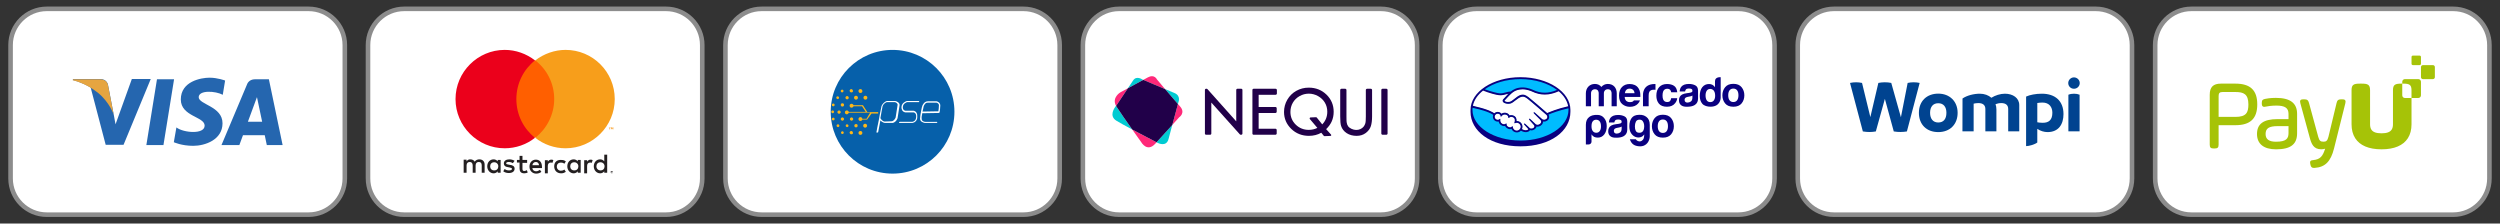<?xml version="1.0" encoding="utf-8"?>
<!-- Generator: $$$/GeneralStr/196=Adobe Illustrator 27.6.0, SVG Export Plug-In . SVG Version: 6.00 Build 0)  -->
<svg version="1.1" id="Capa_1" xmlns="http://www.w3.org/2000/svg" xmlns:xlink="http://www.w3.org/1999/xlink" x="0px" y="0px"
	 width="302px" height="27px" viewBox="0 0 302 27" enable-background="new 0 0 302 27" xml:space="preserve">
<rect x="0" y="0" width="302" height="27" fill="#333333" stroke="none"/>
<g>
	<g>
		<path fill="#FFFFFF" d="M80.882,25.931H48.405c-2.182,0-3.951-1.769-3.951-3.951V5.02c0-2.182,1.769-3.951,3.951-3.951h32.477
			c2.182,0,3.951,1.769,3.951,3.951V21.98C84.833,24.162,83.064,25.931,80.882,25.931z"/>
		<g>
			<path fill="#231F20" d="M73.875,20.762v0.035h0.035c0,0,0,0,0.035,0l0,0l0,0c0,0,0,0-0.035,0L73.875,20.762L73.875,20.762z
				 M73.911,20.727h0.035v0.035v0.035h-0.035l0.035,0.07h-0.035l-0.035-0.07l0,0v0.07H73.84v-0.141L73.911,20.727L73.911,20.727z
				 M73.911,20.938h0.035c0,0,0.035,0,0.035-0.035l0.035-0.035c0-0.035,0-0.07,0-0.106c0,0,0-0.035-0.035-0.035l-0.035-0.035h-0.035
				h-0.035c0,0-0.035,0-0.035,0.035c-0.035,0.035-0.035,0.106-0.035,0.141c0,0,0,0.035,0.035,0.035l0.035,0.035
				C73.875,20.938,73.875,20.938,73.911,20.938 M73.911,20.657c0.035,0,0.07,0,0.105,0.035l0.035,0.035c0,0.035,0,0.07,0,0.106
				s-0.035,0.035-0.035,0.035l-0.035,0.035c-0.035,0-0.035,0-0.07,0c-0.035,0-0.035,0-0.07,0s-0.035-0.035-0.035-0.035l-0.035-0.035
				c0-0.035,0-0.07,0-0.106s0.035-0.035,0.035-0.035l0.035-0.035C73.875,20.657,73.875,20.657,73.911,20.657 M59.211,20.094
				c0-0.281,0.176-0.492,0.492-0.492c0.281,0,0.492,0.211,0.492,0.492s-0.176,0.492-0.492,0.492
				C59.386,20.586,59.211,20.375,59.211,20.094 M60.477,20.094V19.32h-0.352v0.176c-0.105-0.141-0.281-0.246-0.492-0.246
				c-0.457,0-0.774,0.352-0.774,0.844s0.352,0.844,0.774,0.844c0.211,0,0.387-0.106,0.492-0.246v0.176h0.352V20.094L60.477,20.094z
				 M72.047,20.094c0-0.281,0.176-0.492,0.492-0.492c0.281,0,0.492,0.211,0.492,0.492s-0.176,0.492-0.492,0.492
				C72.258,20.586,72.047,20.375,72.047,20.094 M73.348,20.094v-1.407h-0.352v0.809c-0.105-0.141-0.281-0.246-0.492-0.246
				c-0.457,0-0.774,0.352-0.774,0.844s0.352,0.844,0.774,0.844c0.211,0,0.387-0.106,0.492-0.246v0.176h0.352V20.094z M64.732,19.566
				c0.211,0,0.352,0.141,0.387,0.387H64.31C64.345,19.742,64.486,19.566,64.732,19.566 M64.732,19.285
				c-0.457,0-0.774,0.352-0.774,0.844c0,0.492,0.352,0.844,0.809,0.844c0.246,0,0.457-0.07,0.633-0.211l-0.176-0.246
				c-0.141,0.106-0.317,0.176-0.457,0.176c-0.211,0-0.422-0.106-0.457-0.387h1.161c0-0.035,0-0.07,0-0.141
				C65.47,19.602,65.189,19.285,64.732,19.285 M68.882,20.094c0-0.281,0.176-0.492,0.492-0.492c0.281,0,0.492,0.211,0.492,0.492
				s-0.176,0.492-0.492,0.492S68.882,20.375,68.882,20.094 M70.148,20.094V19.32h-0.352v0.176c-0.105-0.141-0.281-0.246-0.492-0.246
				c-0.457,0-0.774,0.352-0.774,0.844s0.352,0.844,0.774,0.844c0.211,0,0.387-0.106,0.492-0.246v0.176h0.352V20.094L70.148,20.094z
				 M66.947,20.094c0,0.492,0.317,0.844,0.844,0.844c0.246,0,0.387-0.07,0.563-0.176l-0.176-0.281
				c-0.141,0.106-0.281,0.141-0.422,0.141c-0.281,0-0.492-0.211-0.492-0.492c0-0.317,0.211-0.492,0.492-0.492
				c0.141,0,0.281,0.035,0.422,0.141l0.176-0.281c-0.176-0.141-0.317-0.176-0.563-0.176C67.264,19.285,66.947,19.602,66.947,20.094
				 M71.343,19.285c-0.211,0-0.317,0.106-0.422,0.246v-0.176H70.57v1.583h0.352v-0.879c0-0.246,0.105-0.422,0.352-0.422
				c0.07,0,0.141,0,0.211,0.035l0.105-0.317C71.519,19.285,71.414,19.285,71.343,19.285 M62.165,19.426
				c-0.176-0.106-0.387-0.176-0.633-0.176c-0.387,0-0.668,0.176-0.668,0.492c0,0.246,0.176,0.422,0.528,0.457l0.176,0.035
				c0.176,0.035,0.281,0.07,0.281,0.176s-0.141,0.176-0.352,0.176c-0.246,0-0.422-0.07-0.528-0.176l-0.176,0.281
				c0.176,0.141,0.422,0.211,0.668,0.211c0.457,0,0.703-0.211,0.703-0.528c0-0.281-0.211-0.422-0.563-0.457l-0.176-0.035
				c-0.141-0.035-0.281-0.035-0.281-0.141c0-0.106,0.105-0.176,0.317-0.176c0.211,0,0.387,0.07,0.492,0.141L62.165,19.426
				L62.165,19.426z M66.596,19.285c-0.211,0-0.317,0.106-0.422,0.246v-0.176h-0.352v1.583h0.352v-0.879
				c0-0.246,0.105-0.422,0.352-0.422c0.07,0,0.141,0,0.211,0.035l0.105-0.317C66.772,19.285,66.666,19.285,66.596,19.285
				 M63.677,19.32h-0.563v-0.492h-0.352v0.492h-0.317v0.317h0.317v0.703c0,0.352,0.141,0.598,0.563,0.598
				c0.141,0,0.317-0.035,0.422-0.106l-0.105-0.281c-0.105,0.07-0.211,0.106-0.317,0.106c-0.176,0-0.211-0.106-0.211-0.281v-0.703
				h0.563L63.677,19.32L63.677,19.32z M58.542,20.868v-0.985c0-0.387-0.246-0.633-0.633-0.633c-0.211,0-0.422,0.07-0.563,0.281
				c-0.105-0.176-0.281-0.281-0.528-0.281c-0.176,0-0.317,0.035-0.457,0.246v-0.211H56.01v1.583h0.352v-0.879
				c0-0.281,0.141-0.422,0.387-0.422c0.211,0,0.352,0.141,0.352,0.422v0.879h0.352v-0.879c0-0.281,0.141-0.422,0.387-0.422
				s0.352,0.141,0.352,0.422v0.879L58.542,20.868z"/>
			<path fill="#F79410" d="M74.086,15.628v-0.246h-0.07l-0.07,0.141l-0.07-0.141h-0.07v0.246h0.035v-0.176l0.07,0.141h0.035
				l0.07-0.141v0.176H74.086L74.086,15.628z M73.7,15.628v-0.176h0.07v-0.035h-0.211v0.035h0.07v0.176H73.7L73.7,15.628z"/>
			<path fill="#FF5F00" d="M67.264,16.612h-5.205V7.293h5.205V16.612z"/>
			<path fill="#EB001B" d="M62.376,11.97c0-1.899,0.879-3.587,2.251-4.677c-1.055-0.809-2.321-1.266-3.657-1.266
				c-3.271,0-5.943,2.673-5.943,5.943s2.673,5.943,5.943,5.943c1.336,0,2.638-0.457,3.657-1.266
				C63.255,15.557,62.376,13.869,62.376,11.97"/>
			<path fill="#F79E1B" d="M74.262,11.97c0,3.271-2.673,5.943-5.943,5.943c-1.336,0-2.638-0.457-3.657-1.266
				c1.372-1.09,2.286-2.778,2.286-4.677s-0.879-3.587-2.286-4.677c1.055-0.809,2.356-1.266,3.657-1.266
				C71.59,6.027,74.262,8.664,74.262,11.97"/>
		</g>
		<g>
			<path fill="#8C8C8C" d="M80.459,26.208h-31.63c-2.564,0-4.65-2.087-4.65-4.651V5.443c0-2.565,2.086-4.65,4.65-4.65h31.63
				c2.565,0,4.651,2.086,4.651,4.65v16.114C85.11,24.121,83.023,26.208,80.459,26.208z M48.828,1.346
				c-2.259,0-4.097,1.838-4.097,4.097v16.114c0,2.26,1.837,4.098,4.097,4.098h31.63c2.259,0,4.097-1.838,4.097-4.098V5.443
				c0-2.259-1.838-4.097-4.097-4.097H48.828z"/>
		</g>
	</g>
	<g>
		<path fill="#FFFFFF" d="M37.704,25.931H5.227c-2.182,0-3.951-1.769-3.951-3.951V5.02c0-2.182,1.769-3.951,3.951-3.951h32.477
			c2.182,0,3.951,1.769,3.951,3.951V21.98C41.655,24.162,39.886,25.931,37.704,25.931z"/>
		<g>
			<g>
				<path fill="#2566AF" d="M19.745,17.521H17.68l1.283-7.948h2.065L19.745,17.521z M15.927,9.542l-1.971,5.476l-0.219-1.189l0,0
					l-0.688-3.567c0,0-0.094-0.72-0.97-0.72H8.824L8.793,9.667c0,0,1.001,0.219,2.159,0.907l1.815,6.916h2.159l3.286-7.948H15.927
					L15.927,9.542z M32.23,17.521h1.909l-1.658-7.948h-1.658c-0.782,0-0.97,0.595-0.97,0.595l-3.098,7.354h2.159l0.438-1.189h2.629
					L32.23,17.521L32.23,17.521z M29.946,14.705l1.095-2.973l0.626,2.973H29.946z M26.911,11.45l0.282-1.721
					c0,0-0.907-0.344-1.878-0.344c-1.033,0-3.473,0.438-3.473,2.629c0,2.065,2.879,2.065,2.879,3.161s-2.566,0.876-3.411,0.219
					l-0.313,1.784c0,0,0.939,0.438,2.347,0.438c1.408,0,3.536-0.72,3.536-2.722c0-2.065-2.879-2.253-2.879-3.161
					C24.032,10.856,26.035,10.981,26.911,11.45L26.911,11.45z"/>
			</g>
			<path fill="#E6A540" d="M13.737,13.86l-0.688-3.567c0,0-0.094-0.72-0.97-0.72H8.824L8.793,9.698c0,0,1.565,0.313,3.067,1.533
				C13.267,12.389,13.737,13.86,13.737,13.86z"/>
		</g>
		<g>
			<path fill="#8C8C8C" d="M37.281,26.208H5.651C3.086,26.208,1,24.122,1,21.557V5.444c0-2.565,2.086-4.651,4.651-4.651h31.63
				c2.565,0,4.651,2.087,4.651,4.651v16.114C41.932,24.122,39.846,26.208,37.281,26.208z M5.651,1.346
				c-2.259,0-4.097,1.838-4.097,4.098v16.114c0,2.259,1.838,4.097,4.097,4.097h31.63c2.259,0,4.097-1.838,4.097-4.097V5.444
				c0-2.26-1.838-4.098-4.097-4.098H5.651z"/>
		</g>
	</g>
	<g>
		<path fill="#FFFFFF" d="M296.773,25.931h-32.477c-2.182,0-3.951-1.769-3.951-3.951V5.02c0-2.182,1.769-3.951,3.951-3.951h32.477
			c2.182,0,3.951,1.769,3.951,3.951V21.98C300.723,24.162,298.954,25.931,296.773,25.931z"/>
		<g transform="translate(-440.06 -398.08)">
			<path fill="#A6C307" d="M732.193,407.638l-1.62-0.001c-0.177,0-0.32,0.143-0.32,0.32l0,0.226h0.112
				c0.731,0,1.003,0.121,1.003,0.787v0.947l0.823,0c0.177,0,0.32-0.143,0.32-0.32l0.001-1.64
				C732.512,407.781,732.369,407.638,732.193,407.638 M723.352,410.184c-0.075-0.094-0.216-0.107-0.358-0.107h-0.106
				c-0.353,0-0.492,0.109-0.57,0.448l-0.981,4.078c-0.122,0.501-0.294,0.593-0.589,0.593c-0.36,0-0.505-0.086-0.648-0.595
				l-1.111-4.078c-0.092-0.342-0.228-0.446-0.581-0.446h-0.095c-0.143,0-0.285,0.013-0.357,0.108
				c-0.073,0.095-0.048,0.237-0.011,0.377l1.123,4.113c0.211,0.787,0.461,1.439,1.397,1.439c0.175,0,0.336-0.024,0.471-0.07
				c-0.284,0.892-0.573,1.286-1.424,1.374c-0.173,0.014-0.285,0.039-0.348,0.123c-0.065,0.087-0.05,0.212-0.027,0.323l0.023,0.105
				c0.051,0.244,0.137,0.395,0.411,0.395c0.029,0,0.06-0.001,0.093-0.004c1.271-0.083,1.952-0.768,2.351-2.362l1.36-5.439
				C723.408,410.42,723.427,410.277,723.352,410.184 M716.513,413.317v0.823c0,0.671-0.249,1.06-1.521,1.06
				c-0.84,0-1.249-0.304-1.249-0.93c0-0.686,0.41-0.953,1.462-0.953H716.513z M714.992,409.904c-0.693,0-1.128,0.087-1.293,0.12
				c-0.292,0.063-0.414,0.143-0.414,0.475v0.095c0,0.13,0.019,0.22,0.061,0.284c0.048,0.074,0.125,0.111,0.23,0.111
				c0.051,0,0.11-0.009,0.181-0.026c0.167-0.042,0.699-0.128,1.282-0.128c1.047,0,1.473,0.29,1.473,1v0.634h-1.32
				c-1.696,0-2.487,0.572-2.487,1.801c0,1.192,0.816,1.848,2.298,1.848c1.761,0,2.546-0.599,2.546-1.943v-2.341
				C717.55,410.535,716.713,409.904,714.992,409.904 M711.666,410.692c0,0.979-0.25,1.509-1.568,1.509h-2.029v-2.526
				c0-0.35,0.13-0.48,0.48-0.48h1.549C711.091,409.195,711.666,409.44,711.666,410.692L711.666,410.692z M710.098,408.182h-1.75
				c-0.935,0-1.352,0.417-1.352,1.352v6.005c0,0.361,0.116,0.477,0.477,0.477h0.118c0.361,0,0.477-0.116,0.477-0.477v-2.336h2.029
				c1.801,0,2.64-0.798,2.64-2.51C712.739,408.979,711.899,408.182,710.098,408.182 M732.35,405.945l-0.817,0
				c-0.089,0-0.161-0.072-0.161-0.161l0-0.827c0-0.089,0.072-0.161,0.161-0.161l0.817,0c0.089,0,0.161,0.072,0.161,0.161l0,0.827
				C732.512,405.873,732.44,405.945,732.35,405.945 M733.953,407.639l-1.203,0c-0.131,0-0.238-0.106-0.237-0.238l0-1.218
				c0-0.131,0.107-0.238,0.238-0.238l1.203,0c0.131,0,0.238,0.106,0.238,0.238l0,1.218
				C734.191,407.533,734.085,407.639,733.953,407.639 M730.572,409.917c-0.177,0-0.32-0.143-0.32-0.32l0-1.414h-0.118
				c-0.731,0-1.003,0.121-1.003,0.787v1.559c0,0.003,0,0.007,0,0.01v0.342c0,0.012-0.001,0.023-0.001,0.035v2.178
				c0,0.266-0.051,0.478-0.157,0.642c-0.199,0.307-0.594,0.447-1.226,0.448c-0.631-0.001-1.026-0.14-1.226-0.447
				c-0.106-0.165-0.157-0.377-0.157-0.643v-2.178c0-0.012-0.001-0.023-0.001-0.035v-0.342c0-0.003,0-0.007,0-0.01v-1.559
				c0-0.666-0.272-0.787-1.003-0.787h-0.23c-0.731,0-1.003,0.121-1.003,0.787v4.124c0,0.663,0.15,1.225,0.439,1.678
				c0.558,0.877,1.64,1.345,3.177,1.345c0.002,0,0.004,0,0.006,0c0.002,0,0.004,0,0.006,0c1.537,0,2.619-0.467,3.177-1.345
				c0.289-0.453,0.439-1.014,0.439-1.678v-3.177L730.572,409.917"/>
		</g>
		<g>
			<path fill="#8C8C8C" d="M296.349,26.208h-31.63c-2.565,0-4.651-2.087-4.651-4.651V5.443c0-2.565,2.086-4.65,4.651-4.65h31.63
				c2.565,0,4.651,2.086,4.651,4.65v16.114C301,24.121,298.914,26.208,296.349,26.208z M264.719,1.346
				c-2.259,0-4.097,1.838-4.097,4.097v16.114c0,2.26,1.838,4.098,4.097,4.098h31.63c2.259,0,4.097-1.838,4.097-4.098V5.443
				c0-2.259-1.838-4.097-4.097-4.097H264.719z"/>
		</g>
	</g>
	<g>
		<path fill="#FFFFFF" d="M167.238,25.931h-32.477c-2.182,0-3.951-1.769-3.951-3.951V5.02c0-2.182,1.769-3.951,3.951-3.951h32.477
			c2.182,0,3.951,1.769,3.951,3.951V21.98C171.189,24.162,169.42,25.931,167.238,25.931z"/>
		<g>
			<g>
				<path fill="#FF2879" d="M137.871,17.19c0,0,0.701,1.236,1.67,0.184c0.054-0.058,0.111-0.12,0.169-0.185
					c-0.414-0.214-1.736-0.899-2.933-1.54C137.376,16.498,137.871,17.19,137.871,17.19z"/>
				<path fill="#FF2879" d="M136.248,10.662l-0.915,0.499c0,0-1.057,0.622-0.516,1.626c0.029-0.036,0.048-0.057,0.048-0.057
					L136.248,10.662z"/>
				<path fill="#FF2879" d="M139.758,9.592c0,0-0.312-0.672-1.085-0.25l-0.568,0.31c0.361,0.153,1.633,0.69,2.638,1.112
					C140.198,10.118,139.758,9.592,139.758,9.592z"/>
				<path fill="#FF2879" d="M142.53,12.831c-0.068-0.075-0.148-0.163-0.236-0.263c-0.13,0.477-0.42,1.547-0.683,2.526
					c0.481-0.533,0.835-0.927,0.835-0.927S143.265,13.633,142.53,12.831z"/>
				<path fill="#00CBD2" d="M134.817,12.788c-0.198,0.243-0.897,1.216,0.048,1.797c0.385,0.237,1.121,0.641,1.912,1.064
					c-0.694-0.983-1.528-2.177-1.896-2.751C134.858,12.861,134.837,12.824,134.817,12.788z"/>
				<path fill="#00CBD2" d="M138.005,9.608c0,0-0.71-0.512-1.119,0.1l-0.638,0.954l1.857-1.012
					C138.04,9.623,138.005,9.608,138.005,9.608z"/>
				<path fill="#00CBD2" d="M142.363,12.314c0,0,0.317-0.751-0.501-1.085c-0.233-0.095-0.647-0.268-1.119-0.466
					c0.519,0.613,1.132,1.332,1.551,1.806C142.338,12.408,142.363,12.314,142.363,12.314z"/>
				<path fill="#00CBD2" d="M139.842,17.257c0,0,1.052,0.568,1.319-0.468c0.092-0.358,0.265-1.003,0.45-1.695
					c-0.582,0.645-1.349,1.493-1.901,2.095C139.795,17.233,139.842,17.257,139.842,17.257z"/>
				<path fill="#210049" d="M140.743,10.762c-1.006-0.422-2.277-0.959-2.638-1.112l-1.857,1.012l-1.383,2.069
					c0,0-0.019,0.02-0.048,0.057c0.02,0.036,0.041,0.073,0.065,0.11c0.367,0.574,1.202,1.768,1.896,2.751
					c1.197,0.641,2.519,1.326,2.933,1.54c0.552-0.602,1.319-1.45,1.901-2.095c0.263-0.979,0.553-2.049,0.683-2.526
					C141.875,12.095,141.262,11.375,140.743,10.762z"/>
			</g>
			<path fill="#210049" d="M149.338,14.66l-3.475-3.891c-0.027-0.03-0.064-0.047-0.104-0.047h-0.065c-0.077,0-0.14,0.063-0.14,0.14
				v5.275c0,0.077,0.063,0.14,0.14,0.14h0.493c0.077,0,0.14-0.063,0.14-0.14v-3.748l3.446,3.842c0.027,0.03,0.064,0.046,0.104,0.046
				h0.068c0.077,0,0.14-0.063,0.14-0.14v-5.275c0-0.077-0.063-0.14-0.14-0.14h-0.466c-0.077,0-0.14,0.063-0.14,0.14V14.66z"/>
			<path fill="#210049" d="M151.432,16.277h2.637c0.087,0,0.157-0.07,0.157-0.157v-0.413c0-0.087-0.07-0.157-0.157-0.157h-2.024
				V13.65h2.024c0.087,0,0.157-0.07,0.157-0.157V13.08c0-0.087-0.07-0.157-0.157-0.157h-2.024v-1.474h2.047
				c0.087,0,0.157-0.07,0.157-0.157V10.88c0-0.087-0.07-0.157-0.157-0.157h-2.659c-0.078,0-0.141,0.063-0.141,0.141v5.272
				C151.291,16.214,151.354,16.277,151.432,16.277z"/>
			<path fill="#210049" d="M161.108,13.501c0-0.815-0.293-1.513-0.871-2.072c-0.577-0.558-1.295-0.842-2.134-0.842
				c-0.544,0-1.051,0.129-1.506,0.384c-0.457,0.255-0.822,0.615-1.087,1.069c-0.265,0.454-0.399,0.953-0.399,1.483
				c0,0.796,0.293,1.484,0.872,2.045c0.578,0.56,1.296,0.843,2.135,0.843c0.548,0,1.05-0.126,1.495-0.375l0.296,0.365
				c0.025,0.03,0.062,0.047,0.101,0.046l0.716-0.029c0.079-0.003,0.118-0.097,0.066-0.156l-0.594-0.661
				c0.299-0.289,0.525-0.601,0.672-0.929C161.028,14.321,161.108,13.926,161.108,13.501z M160.336,13.497
				c0,0.596-0.205,1.109-0.61,1.528l-0.657-0.82c-0.024-0.03-0.06-0.046-0.098-0.045l-0.652,0.026
				c-0.099,0.004-0.151,0.121-0.086,0.197l0.904,1.066c-0.317,0.159-0.667,0.24-1.042,0.24c-0.609,0-1.135-0.211-1.565-0.628
				c-0.429-0.416-0.647-0.934-0.647-1.538c0-0.409,0.099-0.786,0.293-1.119c0.194-0.333,0.469-0.601,0.815-0.796
				c0.347-0.196,0.722-0.295,1.114-0.295c0.39,0,0.766,0.1,1.118,0.297c0.352,0.197,0.628,0.462,0.821,0.788
				C160.238,12.722,160.336,13.092,160.336,13.497z"/>
			<path fill="#210049" d="M164.994,14.054c0,0.512-0.029,0.723-0.052,0.81c-0.048,0.174-0.125,0.324-0.227,0.446
				c-0.102,0.121-0.231,0.217-0.383,0.286c-0.331,0.149-0.707,0.135-1.065-0.03c-0.19-0.088-0.331-0.196-0.42-0.323
				c-0.09-0.128-0.148-0.29-0.174-0.487c-0.01-0.061-0.021-0.232-0.021-0.701v-3.18c0-0.084-0.068-0.152-0.152-0.152h-0.45
				c-0.084,0-0.152,0.068-0.152,0.152v3.18c0,0.559,0.035,0.938,0.106,1.158c0.114,0.361,0.342,0.655,0.678,0.873
				c0.332,0.216,0.735,0.326,1.197,0.326c0.43,0,0.803-0.117,1.107-0.348c0.304-0.23,0.509-0.505,0.612-0.819
				c0.099-0.304,0.149-0.704,0.149-1.19v-3.18c0-0.084-0.068-0.152-0.152-0.152h-0.45c-0.084,0-0.152,0.068-0.152,0.152V14.054z"/>
			<path fill="#210049" d="M166.864,10.868v5.26c0,0.082,0.066,0.149,0.149,0.149h0.456c0.082,0,0.149-0.067,0.149-0.149v-5.26
				c0-0.08-0.065-0.146-0.146-0.146h-0.462C166.929,10.722,166.864,10.788,166.864,10.868z"/>
		</g>
		<g>
			<path fill="#8C8C8C" d="M166.816,26.208h-31.631c-2.565,0-4.651-2.087-4.651-4.651V5.443c0-2.565,2.086-4.65,4.651-4.65h31.631
				c2.565,0,4.65,2.086,4.65,4.65v16.114C171.466,24.121,169.38,26.208,166.816,26.208z M135.185,1.346
				c-2.259,0-4.097,1.838-4.097,4.097v16.114c0,2.26,1.838,4.098,4.097,4.098h31.631c2.259,0,4.097-1.838,4.097-4.098V5.443
				c0-2.259-1.838-4.097-4.097-4.097H135.185z"/>
		</g>
	</g>
	<g>
		<path fill="#FFFFFF" d="M124.06,25.931H91.583c-2.182,0-3.951-1.769-3.951-3.951V5.02c0-2.182,1.769-3.951,3.951-3.951h32.477
			c2.182,0,3.951,1.769,3.951,3.951V21.98C128.011,24.162,126.242,25.931,124.06,25.931z"/>
		<g id="home-screen-3_00000138543419581368910950000017134132045652206001_" transform="translate(-25, -725)">
			<g id="menu_00000022533596511291593250000009088994926236021634_">
				<g id="items_00000070821662514065762940000010907454347046698169_" transform="translate(25, 485)">
					<g id="pse_logo_00000006674444925941688750000015178518347739702657_" transform="translate(0, 240)">
						<g id="Mask_00000063631730449142042730000000371463857553326778_">
							
								<ellipse id="path-1_00000139995892531391931810000017568215653522772154_" fill="#0660AA" cx="107.822" cy="13.5" rx="7.472" ry="7.472"/>
						</g>
						<g>
							<g transform="translate(-3.125, 15.625)">
								<path id="XMLID_00000118392355294835703490000010678491399674303877_" fill="#FFFFFF" d="M113.363-0.774h-1.575
									c-0.067,0-0.067-0.067-0.067-0.067l0.067-0.067h1.541c0.067,0,0.469-0.101,0.469-0.603c0.034-0.469-0.268-0.536-0.302-0.536
									h-1.005c-0.402-0.067-0.469-0.436-0.469-0.603c0-0.503,0.436-0.704,0.637-0.771c0,0,0,0,0.034,0h1.407
									c0.067,0,0.067,0.067,0.067,0.067c0,0.067-0.067,0.067-0.067,0.067h-1.407c-0.067,0.034-0.503,0.168-0.503,0.603l0,0
									c0,0.034-0.034,0.369,0.302,0.436h0.972c0,0,0.503,0.034,0.469,0.704C113.966-1.009,113.564-0.808,113.363-0.774
									L113.363-0.774z"/>
								<path id="XMLID_00000055691317167768433890000015220657040036924817_" fill="#FFFFFF" d="M116.278-0.774h-1.441l0,0
									c-0.201-0.034-0.57-0.168-0.57-0.503c0-0.369,0.235-1.541,0.268-1.541l0,0c0-0.034,0.201-0.57,0.67-0.57h1.039h0.034
									c0.034,0,0.436,0.134,0.436,0.503c0,0.302-0.067,0.804-0.101,0.838c0,0.067-0.067,0.067-0.067,0.067l-2.01,0.034
									c-0.067,0.302-0.101,0.57-0.067,0.704c0,0.268,0.335,0.335,0.402,0.335h1.407c0.067,0,0.067,0.067,0.067,0.067
									C116.345-0.808,116.345-0.774,116.278-0.774z M114.703-2.784c0,0.067-0.067,0.302-0.134,0.637l1.91-0.034
									c0.034-0.168,0.067-0.536,0.067-0.737c0-0.201-0.235-0.302-0.302-0.302h-1.039C114.871-3.254,114.737-2.852,114.703-2.784z"
									/>
								<path id="XMLID_00000072966069529308686700000008597120189564689066_" fill="#FFFFFF" d="M109.074,0.399L109.074,0.399
									c-0.067,0-0.101-0.067-0.067-0.101c0,0,0.134-0.804,0.302-1.541c0.067-0.402,0.134-0.804,0.201-1.072
									c0.034-0.168,0.067-0.268,0.067-0.335c0-0.067,0.034-0.101,0.034-0.168c0.101-0.268,0.436-0.57,0.637-0.603h0.034
									c0.067,0,0.603,0,1.005,0l0,0c0.067,0,0.57,0.168,0.503,0.536l0,0l-0.235,1.508l0,0c0,0.034-0.134,0.469-0.57,0.603h-0.034
									h-0.938l0,0c0,0-0.302-0.034-0.536-0.302c-0.101,0.536-0.201,1.072-0.268,1.407C109.175,0.365,109.141,0.399,109.074,0.399z
									 M109.476-1.344c0.201,0.335,0.436,0.402,0.503,0.402l0.905-0.034c0.302-0.101,0.436-0.436,0.436-0.469l0.235-1.508
									c0.034-0.168-0.235-0.335-0.335-0.335c-0.067,0-0.268,0-0.469,0c-0.134,0-0.235,0-0.335,0c-0.067,0-0.101,0-0.168,0
									c-0.168,0.034-0.436,0.268-0.503,0.469C109.711-2.717,109.61-2.047,109.476-1.344z"/>
								<path id="Combined-Shape_00000092448678434991366550000018362523906162710956_" fill="#FDB718" d="M107.868-1.176
									L107.868-1.176h-0.57c-0.034,0.101-0.134,0.168-0.235,0.168c-0.134,0-0.235-0.101-0.235-0.235
									c0-0.134,0.101-0.235,0.235-0.235c0.101,0,0.201,0.067,0.235,0.201h0.503l0.436-0.737h-2.58
									c-0.034,0.101-0.134,0.201-0.235,0.201c-0.134,0-0.235-0.101-0.235-0.235c0-0.134,0.101-0.235,0.235-0.235
									c0.101,0,0.201,0.067,0.235,0.168h2.044l-0.436-0.67h-1.039c-0.034,0.101-0.134,0.168-0.235,0.168
									c-0.134,0-0.235-0.101-0.235-0.235c0-0.134,0.101-0.235,0.235-0.235c0.101,0,0.201,0.067,0.235,0.168h1.106h0.034
									l0.536,0.838h1.307v0.168h-0.804L107.868-1.176L107.868-1.176z M107.901-3.823c0,0.134-0.101,0.235-0.235,0.235
									s-0.235-0.101-0.235-0.235c0-0.134,0.101-0.235,0.235-0.235C107.801-4.058,107.901-3.957,107.901-3.823z M107.064-4.393
									c-0.134,0-0.235-0.101-0.235-0.235c0-0.134,0.101-0.235,0.235-0.235s0.235,0.101,0.235,0.235
									C107.332-4.527,107.231-4.393,107.064-4.393z M106.762-3.823c0,0.134-0.101,0.235-0.235,0.235
									c-0.134,0-0.235-0.101-0.235-0.235c0-0.134,0.101-0.235,0.235-0.235C106.662-4.058,106.762-3.957,106.762-3.823z
									 M107.633-0.205c-0.134,0-0.235-0.101-0.235-0.235c0-0.134,0.101-0.235,0.235-0.235s0.235,0.101,0.235,0.235
									C107.868-0.305,107.767-0.205,107.633-0.205z M105.992-1.042c-0.101,0-0.201-0.101-0.201-0.201
									c0-0.101,0.101-0.201,0.201-0.201s0.201,0.101,0.201,0.201C106.193-1.143,106.092-1.042,105.992-1.042z M106.729-0.439
									c0,0.101-0.067,0.201-0.201,0.201c-0.101,0-0.201-0.067-0.201-0.201c0-0.101,0.067-0.201,0.201-0.201
									C106.662-0.64,106.729-0.573,106.729-0.439z M105.958,0.6c-0.101,0-0.201-0.101-0.201-0.201s0.101-0.201,0.201-0.201
									s0.201,0.101,0.201,0.201C106.193,0.533,106.092,0.6,105.958,0.6z M105.455-0.272c-0.067,0-0.168-0.067-0.168-0.168
									s0.067-0.168,0.168-0.168c0.067,0,0.168,0.067,0.168,0.168S105.556-0.272,105.455-0.272z M103.713-1.947
									c-0.067,0-0.168-0.067-0.168-0.168c0-0.101,0.067-0.168,0.168-0.168c0.067,0,0.168,0.067,0.168,0.168
									C103.881-2.014,103.78-1.947,103.713-1.947z M103.78-2.784c-0.067,0-0.168-0.067-0.168-0.168
									c0-0.067,0.067-0.168,0.168-0.168s0.168,0.067,0.168,0.168C103.948-2.852,103.881-2.784,103.78-2.784z M104.484-3.823
									c0,0.067-0.067,0.168-0.168,0.168c-0.067,0-0.168-0.067-0.168-0.168c0-0.101,0.067-0.168,0.168-0.168
									C104.417-3.991,104.484-3.89,104.484-3.823z M105.02-4.627c0,0.067-0.067,0.168-0.168,0.168
									c-0.067,0-0.168-0.067-0.168-0.168c0-0.067,0.067-0.168,0.168-0.168S105.02-4.728,105.02-4.627z M104.886,0.566
									c-0.067,0-0.168-0.067-0.168-0.168c0-0.067,0.067-0.168,0.168-0.168c0.067,0,0.168,0.067,0.168,0.168
									S104.953,0.566,104.886,0.566z M104.35-0.272c-0.067,0-0.168-0.067-0.168-0.168s0.067-0.168,0.168-0.168
									c0.101,0,0.168,0.067,0.168,0.168S104.45-0.272,104.35-0.272z M103.78-1.076c-0.067,0-0.168-0.067-0.168-0.168
									c0-0.067,0.067-0.168,0.168-0.168s0.168,0.067,0.168,0.168C103.948-1.143,103.847-1.076,103.78-1.076z M104.886-1.042
									c-0.101,0-0.201-0.101-0.201-0.201c0-0.101,0.101-0.201,0.201-0.201s0.201,0.101,0.201,0.201
									C105.087-1.143,104.986-1.042,104.886-1.042z M104.484-1.88c-0.101,0-0.201-0.101-0.201-0.201
									c0-0.101,0.101-0.201,0.201-0.201s0.201,0.101,0.201,0.201C104.685-1.98,104.584-1.88,104.484-1.88z M105.087-2.952
									c0,0.101-0.067,0.201-0.201,0.201c-0.101,0-0.201-0.067-0.201-0.201c0-0.101,0.067-0.201,0.201-0.201
									S105.087-3.053,105.087-2.952z M105.455-3.622c-0.101,0-0.201-0.101-0.201-0.201c0-0.101,0.101-0.201,0.201-0.201
									s0.201,0.101,0.201,0.201C105.657-3.723,105.556-3.622,105.455-3.622z M105.958-4.46c-0.101,0-0.201-0.101-0.201-0.201
									c0-0.101,0.101-0.201,0.201-0.201s0.201,0.101,0.201,0.201C106.193-4.527,106.092-4.46,105.958-4.46z M107.064,0.667
									c-0.134,0-0.235-0.101-0.235-0.235s0.101-0.235,0.235-0.235s0.235,0.101,0.235,0.235S107.198,0.667,107.064,0.667z"/>
							</g>
						</g>
					</g>
				</g>
			</g>
		</g>
		<g>
			<path fill="#8C8C8C" d="M123.637,26.208h-31.63c-2.564,0-4.65-2.086-4.65-4.65V5.444c0-2.565,2.086-4.651,4.65-4.651h31.63
				c2.565,0,4.651,2.087,4.651,4.651v16.114C128.288,24.122,126.202,26.208,123.637,26.208z M92.006,1.346
				c-2.259,0-4.097,1.838-4.097,4.098v16.114c0,2.259,1.837,4.097,4.097,4.097h31.63c2.259,0,4.097-1.838,4.097-4.097V5.444
				c0-2.26-1.838-4.098-4.097-4.098H92.006z"/>
		</g>
	</g>
	<g>
		<path fill="#FFFFFF" d="M210.416,25.931H177.94c-2.182,0-3.951-1.769-3.951-3.951V5.02c0-2.182,1.769-3.951,3.951-3.951h32.477
			c2.182,0,3.951,1.769,3.951,3.951V21.98C214.367,24.162,212.598,25.931,210.416,25.931z"/>
		<g>
			<g>
				<path fill="#00BCFF" d="M183.674,9.482c-3.27,0-5.92,1.696-5.92,3.787s2.65,3.951,5.92,3.951c3.269,0,5.92-1.86,5.92-3.951
					S186.944,9.482,183.674,9.482z"/>
				<path fill="#FFFFFF" d="M181.748,12.098c-0.003,0.006-0.061,0.066-0.023,0.114c0.092,0.117,0.374,0.184,0.66,0.12
					c0.17-0.038,0.389-0.212,0.6-0.379c0.229-0.182,0.456-0.364,0.685-0.436c0.242-0.077,0.397-0.044,0.5-0.013
					c0.112,0.034,0.244,0.108,0.455,0.266c0.397,0.298,1.993,1.691,2.269,1.932c0.222-0.1,1.28-0.528,2.621-0.823
					c-0.117-0.715-0.547-1.397-1.207-1.932c-0.92,0.386-2.118,0.618-3.217,0.081c-0.005-0.002-0.6-0.284-1.187-0.27
					c-0.872,0.02-1.249,0.397-1.649,0.797L181.748,12.098L181.748,12.098z"/>
				<path fill="#FFFFFF" d="M186.828,13.852c-0.019-0.017-1.877-1.642-2.298-1.959c-0.244-0.183-0.379-0.229-0.521-0.247
					c-0.074-0.01-0.176,0.004-0.248,0.024c-0.196,0.053-0.452,0.224-0.679,0.405c-0.235,0.187-0.457,0.364-0.663,0.41
					c-0.263,0.059-0.584-0.011-0.731-0.11c-0.059-0.04-0.101-0.086-0.121-0.133c-0.054-0.126,0.046-0.226,0.062-0.243l0.513-0.555
					c0.06-0.059,0.12-0.119,0.181-0.178c-0.166,0.021-0.318,0.064-0.467,0.105c-0.186,0.052-0.365,0.102-0.545,0.102
					c-0.076,0-0.48-0.066-0.557-0.087c-0.464-0.127-0.99-0.251-1.598-0.535c-0.729,0.542-1.204,1.209-1.344,1.956
					c0.105,0.028,0.379,0.09,0.45,0.106c1.649,0.367,2.163,0.744,2.256,0.823c0.101-0.112,0.247-0.183,0.409-0.183
					c0.183,0,0.347,0.092,0.447,0.234c0.095-0.075,0.225-0.139,0.393-0.138c0.076,0,0.156,0.014,0.236,0.041
					c0.186,0.064,0.282,0.188,0.332,0.3c0.062-0.028,0.139-0.049,0.229-0.049c0.089,0,0.181,0.02,0.274,0.06
					c0.304,0.131,0.351,0.429,0.324,0.655c0.022-0.003,0.044-0.003,0.066-0.003c0.36,0,0.654,0.293,0.654,0.654
					c0,0.112-0.029,0.217-0.078,0.309c0.098,0.055,0.348,0.18,0.568,0.152c0.175-0.022,0.242-0.082,0.266-0.116
					c0.016-0.023,0.034-0.05,0.018-0.07l-0.465-0.517c0,0-0.076-0.073-0.051-0.1c0.026-0.029,0.074,0.013,0.107,0.04
					c0.237,0.198,0.526,0.496,0.526,0.496c0.005,0.003,0.024,0.041,0.131,0.06c0.092,0.016,0.255,0.007,0.368-0.086
					c0.028-0.024,0.057-0.053,0.081-0.083c-0.002,0.002-0.004,0.003-0.005,0.004c0.119-0.152-0.013-0.306-0.013-0.306l-0.543-0.61
					c0,0-0.078-0.072-0.051-0.101c0.024-0.025,0.074,0.013,0.108,0.041c0.172,0.144,0.415,0.388,0.648,0.616
					c0.046,0.033,0.25,0.16,0.521-0.018c0.165-0.108,0.197-0.241,0.193-0.34c-0.011-0.132-0.115-0.227-0.115-0.227l-0.742-0.746
					c0,0-0.079-0.067-0.051-0.101c0.023-0.029,0.074,0.013,0.107,0.04c0.236,0.198,0.876,0.785,0.876,0.785
					c0.009,0.006,0.23,0.164,0.504-0.01c0.098-0.063,0.16-0.157,0.166-0.266C186.961,13.964,186.827,13.852,186.828,13.852
					L186.828,13.852z"/>
				<path fill="#FFFFFF" d="M183.228,14.797c-0.115-0.001-0.241,0.067-0.258,0.057c-0.009-0.006,0.007-0.052,0.018-0.079
					c0.011-0.026,0.163-0.482-0.207-0.641c-0.283-0.121-0.456,0.015-0.515,0.077c-0.016,0.016-0.023,0.015-0.024-0.005
					c-0.006-0.082-0.042-0.304-0.287-0.379c-0.349-0.107-0.573,0.137-0.63,0.225c-0.026-0.199-0.194-0.353-0.399-0.353
					c-0.223,0-0.405,0.181-0.405,0.405c0,0.223,0.181,0.405,0.405,0.405c0.109,0,0.207-0.043,0.28-0.113
					c0.003,0.002,0.003,0.006,0.002,0.013c-0.017,0.1-0.048,0.464,0.333,0.612c0.153,0.059,0.283,0.015,0.39-0.06
					c0.032-0.023,0.037-0.013,0.033,0.017c-0.014,0.094,0.004,0.294,0.284,0.407c0.213,0.087,0.34-0.002,0.423-0.079
					c0.036-0.033,0.046-0.027,0.048,0.024c0.01,0.271,0.235,0.486,0.508,0.486c0.281,0,0.51-0.227,0.51-0.508
					c0-0.281-0.228-0.507-0.509-0.51L183.228,14.797z"/>
				<path fill="#0A0080" d="M183.673,9.325c-3.332,0-6.033,1.772-6.033,3.946c0,0.056-0.001,0.211-0.001,0.231
					c0,2.306,2.361,4.174,6.033,4.174s6.033-1.867,6.033-4.173V13.27C189.705,11.097,187.005,9.325,183.673,9.325L183.673,9.325z
					 M189.434,12.833c-1.311,0.292-2.289,0.715-2.534,0.824c-0.572-0.5-1.895-1.649-2.253-1.918
					c-0.205-0.154-0.344-0.235-0.467-0.272c-0.055-0.017-0.131-0.036-0.229-0.036c-0.091,0-0.189,0.016-0.291,0.049
					c-0.231,0.074-0.462,0.257-0.685,0.434l-0.011,0.009c-0.208,0.165-0.423,0.336-0.585,0.372
					c-0.071,0.016-0.144,0.024-0.217,0.024c-0.182,0-0.346-0.053-0.407-0.131c-0.01-0.013-0.003-0.034,0.02-0.064l0.003-0.004
					l0.504-0.542c0.394-0.394,0.767-0.767,1.624-0.786c0.014,0,0.029-0.001,0.043-0.001c0.534,0,1.067,0.239,1.127,0.267
					c0.5,0.244,1.017,0.368,1.536,0.368c0.54,0,1.097-0.133,1.683-0.402C188.905,11.539,189.31,12.158,189.434,12.833
					L189.434,12.833z M183.674,9.558c1.769,0,3.351,0.507,4.415,1.305c-0.514,0.223-1.004,0.335-1.478,0.335
					c-0.484,0-0.967-0.117-1.437-0.346c-0.025-0.012-0.614-0.289-1.227-0.29c-0.016,0-0.032,0-0.048,0
					c-0.72,0.017-1.126,0.273-1.399,0.497c-0.265,0.007-0.494,0.071-0.698,0.127c-0.182,0.05-0.339,0.094-0.492,0.094
					c-0.063,0-0.176-0.006-0.187-0.006c-0.176-0.005-1.058-0.222-1.762-0.488C180.424,10.032,181.962,9.557,183.674,9.558
					L183.674,9.558z M179.153,10.944c0.736,0.301,1.628,0.534,1.911,0.552c0.079,0.005,0.163,0.014,0.247,0.014
					c0.187,0,0.374-0.053,0.555-0.103c0.107-0.03,0.225-0.063,0.349-0.086c-0.033,0.032-0.066,0.066-0.1,0.099l-0.511,0.553
					c-0.04,0.041-0.128,0.149-0.07,0.283c0.023,0.054,0.069,0.105,0.134,0.149c0.122,0.082,0.34,0.138,0.543,0.138
					c0.077,0,0.15-0.008,0.216-0.023c0.215-0.048,0.439-0.227,0.678-0.417c0.19-0.151,0.46-0.342,0.666-0.399
					c0.058-0.016,0.129-0.026,0.186-0.026c0.017,0,0.033,0.001,0.048,0.003c0.136,0.017,0.268,0.063,0.504,0.24
					c0.42,0.315,2.278,1.941,2.296,1.957c0.001,0.001,0.12,0.103,0.111,0.273c-0.005,0.095-0.057,0.179-0.149,0.237
					c-0.079,0.05-0.161,0.076-0.244,0.076c-0.124,0-0.21-0.058-0.216-0.062c-0.007-0.005-0.643-0.589-0.878-0.786
					c-0.037-0.031-0.074-0.059-0.11-0.059c-0.02,0-0.037,0.008-0.049,0.023c-0.037,0.045,0.004,0.108,0.053,0.15l0.744,0.748
					c0,0,0.093,0.087,0.103,0.201c0.006,0.124-0.053,0.228-0.176,0.308c-0.088,0.058-0.176,0.087-0.263,0.087
					c-0.114,0-0.195-0.052-0.212-0.064l-0.107-0.105c-0.195-0.192-0.396-0.39-0.544-0.513c-0.036-0.03-0.074-0.058-0.111-0.058
					c-0.018,0-0.034,0.007-0.047,0.02c-0.017,0.018-0.029,0.052,0.013,0.108c0.017,0.023,0.037,0.042,0.037,0.042l0.542,0.61
					c0.004,0.005,0.112,0.133,0.012,0.26l-0.019,0.024c-0.016,0.018-0.034,0.034-0.05,0.049c-0.092,0.076-0.216,0.084-0.265,0.084
					c-0.026,0-0.051-0.002-0.074-0.006c-0.053-0.01-0.089-0.024-0.107-0.045l-0.007-0.007c-0.029-0.031-0.303-0.31-0.529-0.499
					c-0.03-0.025-0.067-0.056-0.105-0.056c-0.019,0-0.036,0.008-0.049,0.022c-0.045,0.049,0.023,0.122,0.051,0.149l0.463,0.51
					c0,0.005-0.006,0.015-0.017,0.031c-0.017,0.023-0.073,0.079-0.241,0.1c-0.02,0.003-0.041,0.004-0.061,0.004
					c-0.173,0-0.358-0.084-0.453-0.134c0.043-0.092,0.066-0.192,0.066-0.293c0-0.381-0.309-0.691-0.69-0.691
					c-0.008,0-0.017,0-0.025,0c0.012-0.174-0.012-0.503-0.35-0.648c-0.097-0.042-0.195-0.064-0.289-0.064
					c-0.074,0-0.145,0.013-0.212,0.038c-0.07-0.136-0.187-0.235-0.338-0.287c-0.084-0.029-0.167-0.044-0.248-0.044
					c-0.141,0-0.271,0.042-0.386,0.124c-0.111-0.138-0.278-0.219-0.454-0.219c-0.154,0-0.302,0.062-0.412,0.171
					c-0.144-0.11-0.715-0.473-2.245-0.82c-0.073-0.016-0.239-0.064-0.343-0.095c0.143-0.686,0.58-1.314,1.227-1.828L179.153,10.944z
					 M181.991,14.926l-0.016-0.015h-0.017c-0.013,0-0.028,0.005-0.047,0.019c-0.078,0.055-0.152,0.082-0.229,0.082
					c-0.042,0-0.085-0.008-0.128-0.025c-0.355-0.138-0.327-0.473-0.309-0.573c0.003-0.021-0.003-0.036-0.016-0.047l-0.025-0.021
					l-0.024,0.022c-0.069,0.067-0.16,0.103-0.255,0.103c-0.203,0-0.368-0.165-0.368-0.368c0-0.203,0.166-0.368,0.369-0.368
					c0.184,0,0.34,0.138,0.363,0.321l0.013,0.099l0.054-0.084c0.006-0.01,0.155-0.235,0.429-0.234c0.052,0,0.106,0.008,0.16,0.025
					c0.218,0.066,0.255,0.264,0.26,0.347c0.004,0.048,0.038,0.05,0.045,0.05c0.019,0,0.033-0.012,0.042-0.022
					c0.041-0.043,0.131-0.114,0.271-0.114c0.064,0,0.132,0.016,0.203,0.046c0.347,0.149,0.189,0.589,0.188,0.594
					c-0.03,0.073-0.031,0.105-0.003,0.124l0.013,0.006h0.01c0.016,0,0.035-0.007,0.067-0.018c0.047-0.016,0.118-0.041,0.185-0.041
					l0,0c0.261,0.003,0.473,0.216,0.473,0.473c0,0.26-0.213,0.472-0.473,0.472c-0.255,0-0.463-0.199-0.472-0.451
					c-0.001-0.022-0.003-0.079-0.052-0.079c-0.02,0-0.037,0.012-0.057,0.03c-0.056,0.052-0.128,0.105-0.232,0.105
					c-0.047,0-0.099-0.011-0.153-0.033c-0.269-0.109-0.273-0.294-0.262-0.368C182.002,14.963,182.003,14.942,181.991,14.926
					L181.991,14.926z M183.674,16.979c-3.204,0-5.801-1.662-5.801-3.711c0-0.082,0.006-0.164,0.014-0.245
					c0.026,0.006,0.28,0.067,0.333,0.079c1.562,0.347,2.079,0.708,2.166,0.776c-0.029,0.071-0.045,0.147-0.045,0.225
					c0,0.323,0.263,0.586,0.585,0.586c0.036,0,0.072-0.003,0.108-0.01c0.049,0.238,0.204,0.418,0.442,0.51
					c0.069,0.026,0.139,0.04,0.209,0.04c0.045,0,0.089-0.005,0.133-0.016c0.044,0.111,0.142,0.25,0.363,0.34
					c0.077,0.031,0.155,0.047,0.23,0.047c0.061,0,0.121-0.011,0.179-0.032c0.106,0.258,0.358,0.429,0.638,0.429
					c0.186,0,0.365-0.076,0.495-0.21c0.111,0.062,0.347,0.174,0.584,0.175c0.031,0,0.059-0.002,0.089-0.005
					c0.236-0.03,0.346-0.122,0.396-0.194c0.009-0.013,0.017-0.026,0.024-0.04c0.055,0.016,0.117,0.029,0.187,0.029
					c0.129,0,0.252-0.044,0.378-0.135c0.123-0.089,0.21-0.216,0.223-0.324c0-0.001,0-0.003,0-0.005
					c0.042,0.008,0.084,0.013,0.126,0.013c0.133,0,0.263-0.041,0.388-0.123c0.241-0.158,0.282-0.364,0.279-0.499
					c0.042,0.009,0.085,0.013,0.128,0.013c0.124,0,0.247-0.037,0.363-0.112c0.149-0.095,0.239-0.242,0.253-0.411
					c0.009-0.116-0.02-0.232-0.08-0.332c0.402-0.174,1.322-0.509,2.406-0.753c0.005,0.061,0.007,0.123,0.007,0.185
					c0,2.049-2.597,3.711-5.8,3.711V16.979z"/>
			</g>
			<g>
				<path fill="#0A0080" d="M210.388,10.539c-0.219-0.275-0.552-0.412-0.998-0.412c-0.446,0-0.778,0.137-0.997,0.412
					c-0.219,0.274-0.329,0.599-0.329,0.973s0.11,0.706,0.329,0.977c0.219,0.27,0.552,0.405,0.997,0.405
					c0.446,0,0.779-0.135,0.998-0.405c0.219-0.271,0.329-0.596,0.329-0.977S210.607,10.814,210.388,10.539z M209.845,12.114
					c-0.106,0.141-0.258,0.212-0.458,0.212c-0.199,0-0.351-0.071-0.458-0.212c-0.107-0.141-0.16-0.342-0.16-0.602
					c0-0.26,0.053-0.46,0.16-0.6c0.107-0.14,0.26-0.21,0.458-0.21c0.198,0,0.351,0.07,0.458,0.21c0.106,0.14,0.16,0.341,0.16,0.6
					S209.951,11.973,209.845,12.114L209.845,12.114z"/>
				<path fill="#0A0080" d="M204.789,10.31c-0.222-0.113-0.476-0.169-0.762-0.169c-0.44,0-0.75,0.115-0.931,0.344
					c-0.114,0.147-0.177,0.334-0.192,0.562h0.657c0.016-0.101,0.048-0.18,0.097-0.239c0.068-0.079,0.183-0.119,0.346-0.119
					c0.145,0,0.255,0.02,0.331,0.061c0.075,0.04,0.113,0.114,0.113,0.221c0,0.088-0.049,0.152-0.147,0.194
					c-0.055,0.024-0.145,0.044-0.272,0.06l-0.233,0.029c-0.265,0.034-0.465,0.089-0.602,0.168c-0.249,0.143-0.373,0.375-0.373,0.695
					c0,0.247,0.077,0.437,0.232,0.572c0.154,0.135,0.35,0.191,0.587,0.202c1.486,0.067,1.47-0.783,1.483-0.96v-0.978
					C205.122,10.637,205.011,10.423,204.789,10.31L204.789,10.31z M204.443,11.793c-0.005,0.228-0.07,0.384-0.195,0.471
					c-0.126,0.086-0.262,0.129-0.411,0.129c-0.094,0-0.174-0.026-0.239-0.078c-0.066-0.052-0.098-0.136-0.098-0.252
					c0-0.13,0.054-0.226,0.161-0.289c0.063-0.037,0.168-0.068,0.313-0.092l0.155-0.029c0.077-0.015,0.138-0.031,0.182-0.047
					c0.045-0.016,0.088-0.038,0.131-0.065L204.443,11.793L204.443,11.793z"/>
				<path fill="#0A0080" d="M201.4,10.722c0.17,0,0.294,0.053,0.376,0.158c0.055,0.077,0.089,0.165,0.103,0.262h0.733
					c-0.04-0.37-0.169-0.628-0.388-0.774c-0.219-0.146-0.5-0.219-0.843-0.219c-0.404,0-0.72,0.124-0.95,0.371
					c-0.229,0.248-0.344,0.594-0.344,1.04c0,0.394,0.104,0.716,0.312,0.963c0.208,0.247,0.532,0.371,0.972,0.371
					c0.44,0,0.774-0.148,0.998-0.446c0.141-0.184,0.22-0.379,0.236-0.586h-0.731c-0.015,0.137-0.058,0.248-0.129,0.334
					c-0.07,0.085-0.189,0.129-0.357,0.129c-0.237,0-0.398-0.108-0.483-0.324c-0.047-0.116-0.071-0.268-0.071-0.458
					c0-0.19,0.024-0.359,0.071-0.48C200.994,10.836,201.159,10.722,201.4,10.722L201.4,10.722z"/>
				<path fill="#0A0080" d="M199.89,10.149c-1.506,0-1.417,1.333-1.417,1.333v1.354h0.684v-1.27c0-0.208,0.026-0.362,0.078-0.463
					c0.094-0.178,0.277-0.267,0.55-0.267c0.021,0,0.047,0.001,0.081,0.003s0.071,0.005,0.115,0.01v-0.695
					c-0.03-0.002-0.05-0.003-0.058-0.004C199.913,10.149,199.903,10.149,199.89,10.149L199.89,10.149z"/>
				<path fill="#0A0080" d="M197.925,10.654c-0.118-0.175-0.268-0.303-0.449-0.384c-0.181-0.081-0.384-0.121-0.61-0.121
					c-0.381,0-0.69,0.12-0.928,0.36c-0.238,0.24-0.358,0.585-0.358,1.035c0,0.48,0.132,0.826,0.397,1.039
					c0.264,0.213,0.569,0.32,0.914,0.32c0.418,0,0.744-0.126,0.976-0.379c0.126-0.133,0.204-0.264,0.237-0.394h-0.725
					c-0.029,0.041-0.059,0.076-0.093,0.103c-0.097,0.079-0.228,0.104-0.382,0.104c-0.146,0-0.26-0.022-0.364-0.087
					c-0.171-0.105-0.267-0.282-0.277-0.542h1.891c0.003-0.224-0.005-0.396-0.023-0.515
					C198.101,10.988,198.031,10.809,197.925,10.654L197.925,10.654z M196.28,11.258c0.024-0.169,0.085-0.302,0.181-0.402
					c0.096-0.099,0.231-0.148,0.405-0.148c0.16,0,0.294,0.047,0.403,0.14c0.108,0.093,0.168,0.23,0.181,0.41H196.28L196.28,11.258z"
					/>
				<path fill="#0A0080" d="M194.222,10.14c-0.317,0-0.591,0.139-0.776,0.362c-0.175-0.223-0.445-0.362-0.776-0.362
					c-0.668,0-1.098,0.49-1.098,1.139v1.557h0.625v-1.572c0-0.287,0.194-0.485,0.473-0.485c0.412,0,0.454,0.342,0.454,0.485v1.572
					h0.625v-1.572c0-0.287,0.199-0.485,0.473-0.485c0.412,0,0.459,0.342,0.459,0.485v1.572h0.624v-1.557
					C195.305,10.61,194.904,10.14,194.222,10.14L194.222,10.14z"/>
				<path fill="#0A0080" d="M207.172,9.808l-0.001,0.732c-0.076-0.123-0.175-0.218-0.297-0.287
					c-0.122-0.069-0.262-0.104-0.419-0.104c-0.342,0-0.613,0.127-0.818,0.381c-0.204,0.254-0.306,0.62-0.306,1.063
					c0,0.384,0.104,0.699,0.311,0.945c0.207,0.245,0.613,0.352,0.974,0.352c1.258,0,1.243-1.079,1.243-1.079V9.328
					C207.859,9.328,207.172,9.255,207.172,9.808L207.172,9.808z M207.04,12.12c-0.1,0.143-0.246,0.214-0.438,0.214
					s-0.335-0.072-0.43-0.216c-0.095-0.144-0.142-0.353-0.142-0.593c0-0.223,0.046-0.408,0.139-0.558
					c0.093-0.15,0.238-0.225,0.437-0.225c0.13,0,0.244,0.041,0.343,0.124c0.16,0.137,0.241,0.382,0.241,0.699
					C207.191,11.792,207.14,11.977,207.04,12.12L207.04,12.12z"/>
			</g>
			<g>
				<path fill="#0A0080" d="M193.016,13.881c-0.563-0.026-0.847,0.108-1.032,0.249c-0.256,0.195-0.412,0.484-0.412,0.946v2.374
					h0.331c0.089,0,0.177-0.031,0.242-0.091c0.073-0.067,0.11-0.15,0.11-0.246v-0.887c0.081,0.139,0.187,0.241,0.321,0.308
					c0.127,0.059,0.274,0.089,0.442,0.089c0.315,0,0.573-0.125,0.773-0.377c0.201-0.258,0.301-0.594,0.301-1.011
					c0-0.416-0.095-0.713-0.323-0.99C193.586,14.02,193.307,13.894,193.016,13.881L193.016,13.881z M193.249,15.829
					c-0.1,0.139-0.238,0.208-0.412,0.208c-0.187,0-0.331-0.069-0.432-0.208c-0.1-0.126-0.151-0.313-0.151-0.565
					c0-0.27,0.047-0.469,0.14-0.594c0.101-0.138,0.242-0.208,0.422-0.208s0.331,0.07,0.432,0.208
					c0.101,0.139,0.151,0.337,0.151,0.594C193.4,15.503,193.35,15.69,193.249,15.829z"/>
				<path fill="#0A0080" d="M198.886,14.126c-0.232-0.176-0.47-0.268-0.878-0.257c-0.414,0.011-0.715,0.127-0.903,0.381
					c-0.187,0.254-0.281,0.586-0.281,0.995c0,0.35,0.071,0.632,0.212,0.847c0.142,0.214,0.311,0.361,0.508,0.44
					c0.197,0.079,0.396,0.096,0.597,0.05c0.2-0.047,0.36-0.161,0.478-0.346v0.168c-0.013,0.211-0.064,0.37-0.152,0.476
					c-0.089,0.105-0.188,0.17-0.297,0.193c-0.108,0.023-0.217,0.01-0.325-0.04c-0.109-0.049-0.189-0.121-0.242-0.213h-0.72
					c0.187,0.56,0.521,0.808,1.125,0.852c0.973,0.07,1.283-0.754,1.282-1.198v-1.397C199.291,14.614,199.141,14.318,198.886,14.126
					L198.886,14.126z M198.6,15.498c-0.026,0.155-0.069,0.269-0.129,0.341c-0.125,0.171-0.319,0.232-0.581,0.184
					c-0.263-0.05-0.395-0.302-0.395-0.757c0-0.211,0.039-0.4,0.118-0.565c0.079-0.164,0.23-0.247,0.453-0.247
					c0.164,0,0.289,0.06,0.375,0.178c0.086,0.119,0.14,0.254,0.163,0.406C198.628,15.189,198.625,15.342,198.6,15.498L198.6,15.498z
					"/>
				<path fill="#0A0080" d="M196.24,14.056c-0.222-0.112-0.476-0.169-0.762-0.169c-0.44,0-0.75,0.115-0.931,0.344
					c-0.113,0.146-0.177,0.334-0.192,0.561h0.657c0.016-0.1,0.048-0.18,0.097-0.239c0.068-0.079,0.183-0.12,0.346-0.12
					c0.146,0,0.256,0.02,0.331,0.061c0.075,0.04,0.112,0.114,0.112,0.221c0,0.087-0.049,0.152-0.147,0.193
					c-0.055,0.024-0.145,0.044-0.272,0.06l-0.233,0.028c-0.265,0.034-0.466,0.089-0.601,0.168c-0.249,0.143-0.373,0.375-0.373,0.695
					c0,0.247,0.077,0.437,0.232,0.572c0.154,0.135,0.35,0.191,0.588,0.202c1.485,0.066,1.469-0.783,1.482-0.96v-0.978
					C196.574,14.383,196.463,14.169,196.24,14.056L196.24,14.056z M195.895,15.54c-0.004,0.228-0.07,0.384-0.195,0.471
					c-0.125,0.086-0.262,0.129-0.411,0.129c-0.094,0-0.173-0.026-0.239-0.078c-0.066-0.052-0.098-0.136-0.098-0.252
					c0-0.13,0.054-0.226,0.161-0.289c0.064-0.037,0.168-0.068,0.313-0.092l0.155-0.029c0.077-0.015,0.138-0.03,0.182-0.047
					c0.045-0.016,0.089-0.038,0.132-0.066V15.54L195.895,15.54z"/>
				<path fill="#0A0080" d="M201.874,14.272c-0.219-0.275-0.552-0.412-0.998-0.412s-0.778,0.137-0.997,0.412
					c-0.219,0.274-0.329,0.598-0.329,0.973s0.11,0.706,0.329,0.977c0.219,0.27,0.552,0.405,0.997,0.405
					c0.445,0,0.778-0.135,0.998-0.405c0.219-0.271,0.328-0.596,0.328-0.977C202.203,14.864,202.093,14.546,201.874,14.272z
					 M201.331,15.846c-0.106,0.141-0.258,0.212-0.457,0.212s-0.351-0.071-0.458-0.212c-0.108-0.141-0.161-0.341-0.161-0.601
					c0-0.26,0.053-0.46,0.161-0.6c0.107-0.14,0.26-0.21,0.458-0.21c0.199,0,0.351,0.07,0.457,0.21c0.106,0.14,0.159,0.34,0.159,0.6
					C201.491,15.505,201.438,15.705,201.331,15.846z"/>
			</g>
		</g>
		<g>
			<path fill="#8C8C8C" d="M209.994,26.208h-31.63c-2.565,0-4.651-2.086-4.651-4.65V5.444c0-2.565,2.087-4.651,4.651-4.651h31.63
				c2.565,0,4.65,2.087,4.65,4.651v16.114C214.644,24.122,212.558,26.208,209.994,26.208z M178.364,1.346
				c-2.26,0-4.098,1.838-4.098,4.098v16.114c0,2.259,1.838,4.097,4.098,4.097h31.63c2.259,0,4.097-1.838,4.097-4.097V5.444
				c0-2.26-1.838-4.098-4.097-4.098H178.364z"/>
		</g>
	</g>
	<g>
		<path fill="#FFFFFF" d="M253.595,25.931h-32.477c-2.182,0-3.951-1.769-3.951-3.951V5.02c0-2.182,1.769-3.951,3.951-3.951h32.477
			c2.182,0,3.951,1.769,3.951,3.951V21.98C257.545,24.162,255.776,25.931,253.595,25.931z"/>
		<g>
			<g>
				<path fill="#004390" d="M231.895,10.017l-1.541,5.86c-0.475,0.08-1.004,0.098-1.586,0l-1.075-3.933l-1.093,3.933
					c-0.484,0.089-0.995,0.098-1.568,0l-1.55-5.86c0.502-0.107,0.986-0.098,1.452,0l1.004,4.129l0.968-4.129
					c0.484-0.098,1.058-0.107,1.559,0l1.165,4.147l0.815-4.147C230.945,9.91,231.438,9.919,231.895,10.017L231.895,10.017z"/>
				<path fill="#004390" d="M231.803,13.629c0-1.427,0.968-2.319,2.339-2.319s2.339,0.928,2.339,2.319s-0.923,2.328-2.339,2.328
					C232.726,15.957,231.803,15.039,231.803,13.629z M235.127,13.629c0-0.731-0.358-1.159-0.986-1.159
					c-0.627,0-0.986,0.428-0.986,1.159c0,0.731,0.367,1.168,0.986,1.168C234.76,14.798,235.127,14.396,235.127,13.629z"/>
				<path fill="#004390" d="M243.926,12.693v3.175h-1.335v-2.702c0-0.473-0.305-0.714-0.842-0.714c-0.251,0-0.493,0.054-0.69,0.134
					c0.072,0.196,0.107,0.41,0.107,0.642v2.64h-1.335v-2.702c0-0.473-0.305-0.714-0.842-0.714c-0.206,0-0.403,0.027-0.574,0.071
					v3.345h-1.353l0.009-3.969c0.538-0.375,1.38-0.58,2.088-0.58c0.565,0,1.048,0.187,1.398,0.491
					c0.457-0.294,1.093-0.491,1.631-0.491C243.165,11.32,243.926,11.837,243.926,12.693L243.926,12.693z"/>
				<path fill="#004390" d="M249.269,13.781c0,1.213-0.574,2.176-1.927,2.176c-0.412,0-0.86-0.134-1.237-0.393v1.65
					c-0.305,0.241-0.995,0.437-1.353,0.437v-5.984c0.439-0.205,1.156-0.348,1.9-0.348C248.274,11.319,249.269,12.202,249.269,13.781
					L249.269,13.781z M247.925,13.62c0-0.66-0.358-1.231-1.192-1.231c-0.188,0-0.403,0.018-0.627,0.054v2.328
					c0.179,0.036,0.394,0.062,0.663,0.062C247.486,14.833,247.925,14.504,247.925,13.62L247.925,13.62z"/>
				<path fill="#004390" d="M249.843,10.035c0-0.375,0.314-0.687,0.69-0.687c0.376,0,0.699,0.303,0.699,0.687
					c0,0.383-0.314,0.687-0.699,0.687C250.148,10.722,249.843,10.418,249.843,10.035z M249.861,11.444
					c0.188-0.08,0.421-0.125,0.681-0.125c0.26,0,0.484,0.045,0.672,0.125v4.424h-1.353V11.444z"/>
			</g>
		</g>
		<g>
			<path fill="#8C8C8C" d="M253.172,26.208h-31.631c-2.565,0-4.65-2.087-4.65-4.651V5.443c0-2.565,2.086-4.65,4.65-4.65h31.631
				c2.565,0,4.65,2.086,4.65,4.65v16.114C257.822,24.121,255.736,26.208,253.172,26.208z M221.541,1.346
				c-2.259,0-4.097,1.838-4.097,4.097v16.114c0,2.26,1.838,4.098,4.097,4.098h31.631c2.259,0,4.097-1.838,4.097-4.098V5.443
				c0-2.259-1.838-4.097-4.097-4.097H221.541z"/>
		</g>
	</g>
</g>
<rect fill="none" width="302" height="27"/>
</svg>
